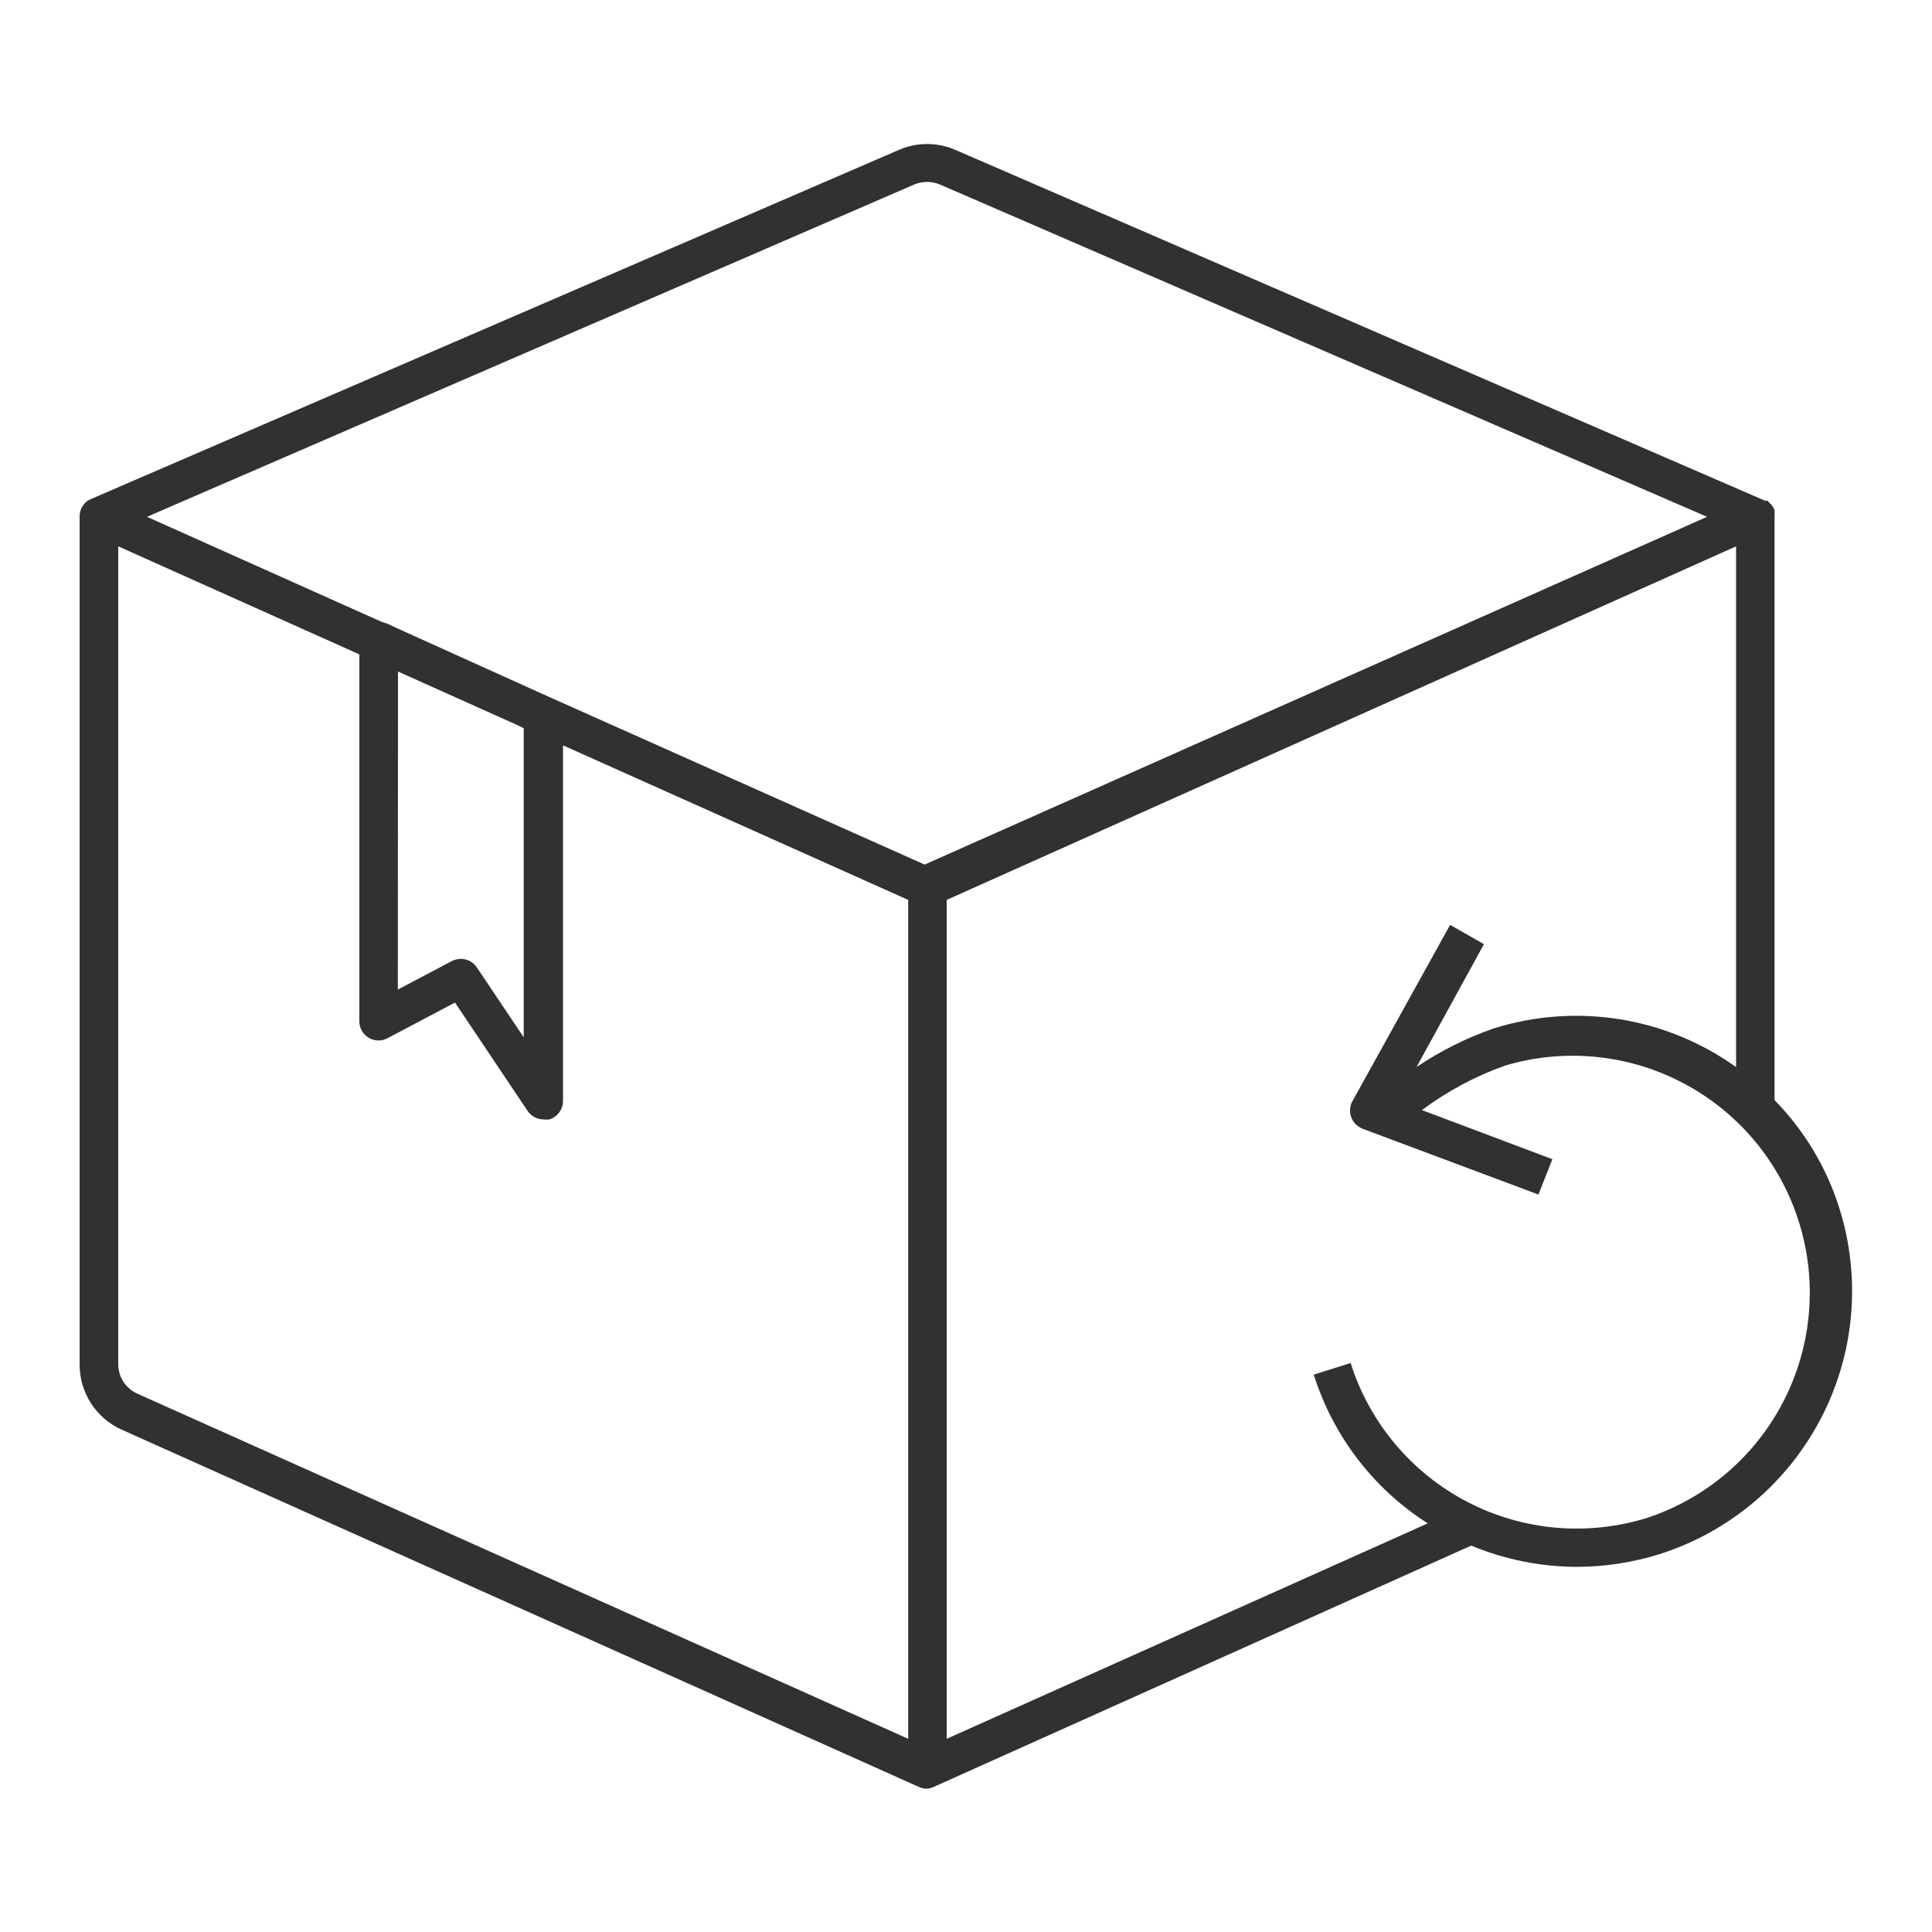 <svg width="24" height="24" viewBox="0 0 24 24" fill="none" xmlns="http://www.w3.org/2000/svg">
<g id="spot/easy-return">
<path id="Vector" d="M22.85 15.012C22.692 14.506 22.415 14.044 22.044 13.666V6.415C22.046 6.396 22.046 6.377 22.044 6.358V6.336C22.038 6.323 22.032 6.311 22.025 6.3C22.022 6.292 22.017 6.284 22.01 6.278C22.003 6.268 21.994 6.258 21.984 6.25C21.979 6.243 21.972 6.237 21.965 6.233V6.221H21.943H21.929L11.868 1.862C11.758 1.814 11.638 1.789 11.518 1.789C11.397 1.789 11.278 1.814 11.167 1.862L1.135 6.197L1.099 6.214C1.065 6.235 1.038 6.265 1.018 6.3C0.999 6.336 0.989 6.375 0.989 6.415V16.946C0.988 17.118 1.037 17.287 1.129 17.431C1.222 17.575 1.355 17.69 1.512 17.76L11.419 22.2C11.447 22.213 11.476 22.219 11.507 22.219C11.537 22.219 11.567 22.213 11.594 22.2L18.276 19.2C18.692 19.373 19.138 19.463 19.589 19.464C19.937 19.463 20.283 19.41 20.616 19.306C21.48 19.031 22.201 18.425 22.62 17.62C23.039 16.816 23.122 15.878 22.85 15.012ZM11.357 2.292C11.407 2.271 11.462 2.26 11.516 2.26C11.571 2.26 11.626 2.271 11.676 2.292L21.206 6.42L11.486 10.74L6.782 8.64L4.961 7.817L4.805 7.745L4.75 7.728L4.598 7.661L1.826 6.42L11.357 2.292ZM4.944 8.342L6.058 8.842L6.406 8.998L6.506 9.046V12.886L5.923 12.017C5.901 11.984 5.871 11.957 5.837 11.939C5.802 11.921 5.763 11.911 5.724 11.911C5.686 11.912 5.648 11.921 5.614 11.938L4.942 12.293L4.944 8.342ZM1.469 16.946V6.787L4.464 8.129V12.689C4.464 12.73 4.475 12.77 4.496 12.806C4.517 12.842 4.546 12.872 4.582 12.893C4.618 12.914 4.659 12.925 4.702 12.925C4.744 12.925 4.785 12.914 4.822 12.893L5.652 12.454L6.554 13.8C6.576 13.832 6.606 13.859 6.641 13.878C6.676 13.896 6.714 13.906 6.754 13.906C6.777 13.909 6.802 13.909 6.826 13.906C6.876 13.89 6.92 13.858 6.95 13.814C6.981 13.771 6.996 13.719 6.994 13.666V9.259L11.282 11.179V21.6L1.709 17.314C1.637 17.282 1.577 17.231 1.534 17.166C1.491 17.101 1.469 17.024 1.469 16.946ZM20.472 18.852C19.728 19.087 18.92 19.017 18.228 18.657C17.535 18.297 17.014 17.676 16.778 16.932L16.32 17.076C16.56 17.839 17.061 18.494 17.736 18.924L11.76 21.6V11.179L21.566 6.787V13.255C21.136 12.948 20.64 12.744 20.118 12.661C19.596 12.578 19.061 12.617 18.557 12.775C18.217 12.893 17.895 13.054 17.597 13.255L18.434 11.729L18.014 11.489L16.8 13.68C16.783 13.71 16.774 13.744 16.771 13.778C16.769 13.812 16.773 13.847 16.786 13.879C16.797 13.911 16.816 13.941 16.84 13.965C16.864 13.989 16.893 14.008 16.925 14.021L19.111 14.839L19.284 14.4L17.664 13.79C17.98 13.554 18.329 13.367 18.701 13.236C19.441 13.017 20.238 13.097 20.919 13.46C21.601 13.822 22.113 14.438 22.345 15.174C22.578 15.91 22.511 16.708 22.161 17.396C21.811 18.084 21.204 18.607 20.472 18.852Z" fill="#313131"/>
</g>
</svg>
